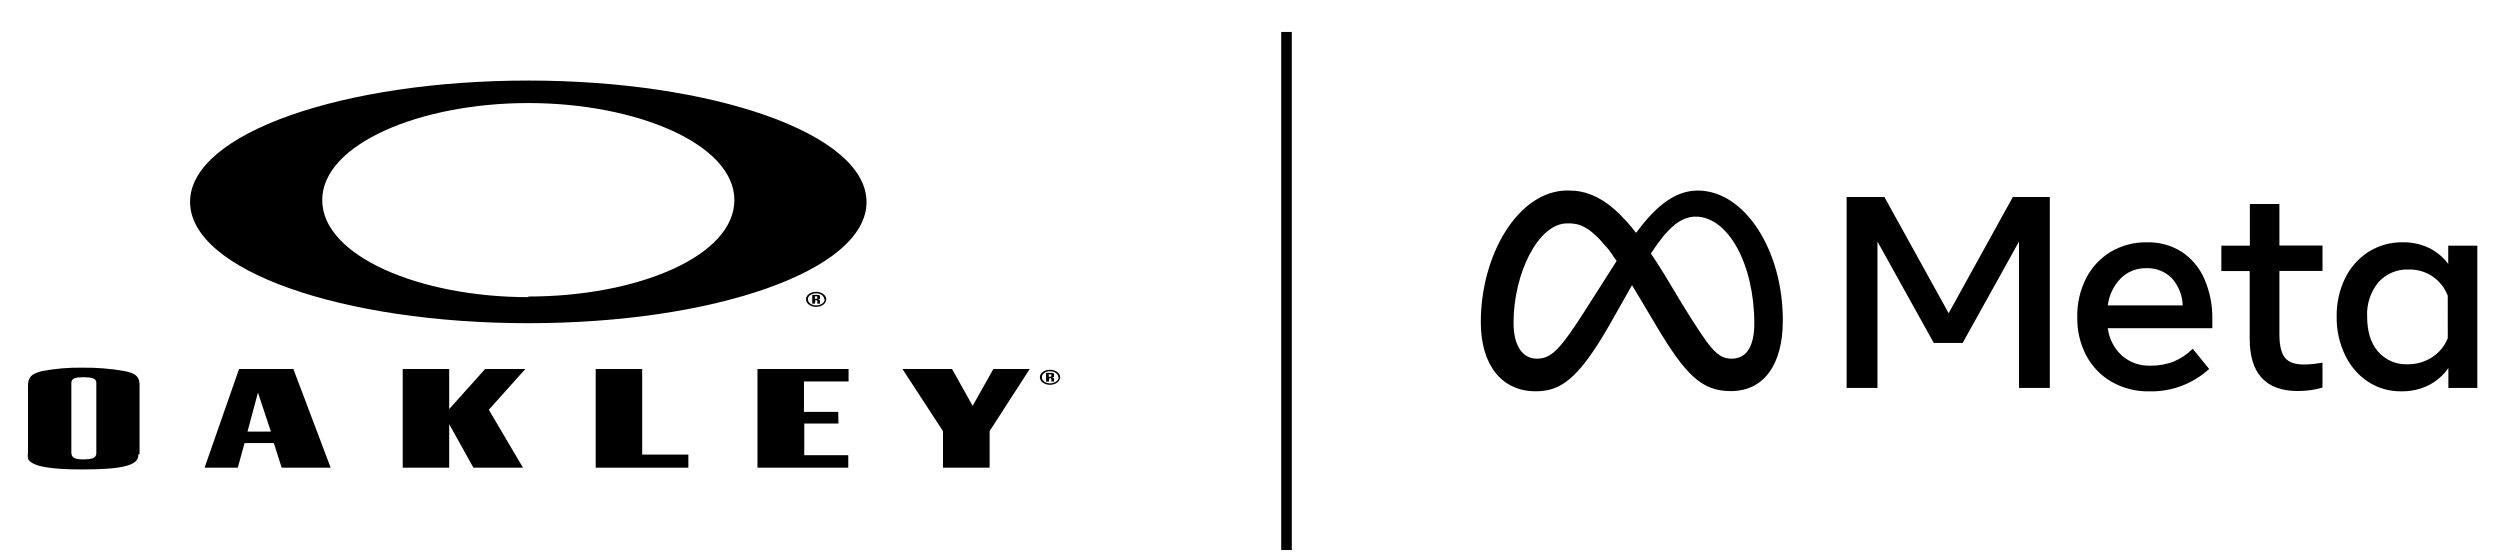 <svg width="72" height="16" viewBox="0 0 72 16" fill="none" xmlns="http://www.w3.org/2000/svg">
<path d="M56.121 9.02L54.271 5.674H53.183V11.172H54.071V6.958L55.692 9.876H56.525L58.147 6.958V11.172H59.034V5.674H57.97L56.121 9.02Z" fill="black"/>
<path d="M62.838 7.255C62.537 7.065 62.187 6.968 61.831 6.979C61.465 6.971 61.104 7.066 60.788 7.252C60.486 7.436 60.24 7.7 60.079 8.015C59.904 8.362 59.817 8.746 59.825 9.134C59.817 9.519 59.907 9.9 60.085 10.241C60.253 10.557 60.505 10.819 60.815 10.997C61.145 11.184 61.52 11.279 61.899 11.271C62.535 11.287 63.153 11.056 63.623 10.626L63.151 10.044C62.996 10.199 62.813 10.323 62.612 10.409C62.395 10.494 62.163 10.535 61.929 10.531C61.63 10.542 61.337 10.439 61.111 10.242C60.886 10.035 60.742 9.755 60.704 9.452H63.715V9.208C63.725 8.807 63.647 8.407 63.488 8.038C63.351 7.72 63.126 7.448 62.838 7.255ZM60.704 8.796C60.74 8.502 60.872 8.227 61.079 8.015C61.176 7.919 61.291 7.844 61.417 7.794C61.544 7.744 61.679 7.72 61.815 7.724C61.95 7.719 62.084 7.741 62.21 7.79C62.336 7.839 62.45 7.913 62.545 8.009C62.741 8.225 62.853 8.504 62.862 8.796H60.704Z" fill="black"/>
<path d="M65.647 5.875H64.796V7.076H63.975V7.806H64.791V9.752C64.791 10.758 65.253 11.261 66.177 11.261C66.417 11.263 66.657 11.23 66.888 11.162V10.446C66.793 10.462 66.707 10.474 66.629 10.482C66.534 10.493 66.438 10.498 66.342 10.497C66.087 10.497 65.908 10.431 65.804 10.3C65.701 10.168 65.648 9.95 65.647 9.644V7.802H66.888V7.072H65.647V5.875Z" fill="black"/>
<path d="M70.509 7.076V7.602C70.365 7.406 70.175 7.248 69.956 7.141C69.72 7.029 69.462 6.974 69.201 6.978C68.853 6.972 68.509 7.067 68.214 7.252C67.924 7.439 67.691 7.701 67.54 8.01C67.372 8.356 67.289 8.737 67.296 9.122C67.29 9.506 67.374 9.885 67.54 10.231C67.687 10.54 67.914 10.803 68.198 10.993C68.483 11.18 68.817 11.276 69.158 11.27C69.43 11.275 69.699 11.215 69.944 11.095C70.172 10.98 70.368 10.809 70.513 10.599V11.172H71.347V7.076H70.509ZM70.496 9.739C70.407 9.964 70.249 10.156 70.046 10.287C69.836 10.424 69.59 10.495 69.339 10.491C69.179 10.498 69.019 10.469 68.871 10.406C68.724 10.342 68.593 10.247 68.487 10.126C68.278 9.882 68.174 9.545 68.174 9.124C68.154 8.763 68.27 8.407 68.499 8.127C68.61 8.005 68.745 7.909 68.897 7.846C69.048 7.783 69.212 7.754 69.375 7.762C69.617 7.756 69.855 7.825 70.055 7.96C70.255 8.095 70.409 8.289 70.495 8.515L70.496 9.739Z" fill="black"/>
<path d="M48.896 5.488C48.182 5.488 47.625 6.026 47.12 6.705C47.083 6.658 47.047 6.615 47.01 6.571L46.995 6.55C46.942 6.488 46.891 6.428 46.84 6.372L46.797 6.326C46.758 6.285 46.721 6.245 46.682 6.205L46.641 6.162C46.591 6.113 46.541 6.067 46.491 6.025L46.475 6.011C46.431 5.974 46.387 5.939 46.344 5.905L46.3 5.872L46.185 5.793L46.15 5.77C46.102 5.741 46.053 5.713 46.004 5.688L45.973 5.673C45.934 5.653 45.895 5.635 45.851 5.619L45.807 5.601C45.766 5.585 45.724 5.571 45.685 5.559L45.661 5.551C45.611 5.537 45.561 5.526 45.51 5.516L45.47 5.509L45.349 5.493H45.305C45.252 5.493 45.2 5.486 45.147 5.486C43.73 5.486 42.647 7.329 42.647 9.279C42.647 10.495 43.236 11.269 44.228 11.269C44.94 11.269 45.452 10.933 46.362 9.343L47.002 8.212L47.123 8.415L47.153 8.464C47.196 8.536 47.24 8.607 47.285 8.684L47.712 9.402C48.543 10.793 49.007 11.264 49.846 11.264C50.81 11.264 51.345 10.484 51.345 9.239C51.352 7.203 50.244 5.488 48.896 5.488ZM45.668 8.914C44.931 10.071 44.676 10.33 44.264 10.33C43.853 10.33 43.59 9.965 43.59 9.297C43.59 7.881 44.297 6.433 45.138 6.433H45.213H45.233C45.256 6.435 45.279 6.437 45.301 6.441H45.313C45.337 6.441 45.362 6.45 45.385 6.455H45.404L45.467 6.473H45.479C45.503 6.482 45.526 6.49 45.55 6.501L45.568 6.51C45.588 6.519 45.609 6.529 45.628 6.54L45.644 6.548L45.716 6.591L45.733 6.602L45.795 6.646L45.812 6.658C45.836 6.678 45.862 6.697 45.886 6.719L45.901 6.733C45.923 6.751 45.945 6.771 45.967 6.791L45.986 6.809C46.011 6.835 46.038 6.86 46.065 6.888L46.076 6.9L46.148 6.98C46.155 6.987 46.162 6.995 46.168 7.004L46.254 7.104H46.26L46.342 7.208C46.35 7.218 46.357 7.229 46.365 7.239L46.453 7.36V7.366C46.485 7.409 46.516 7.453 46.548 7.499L46.559 7.515C46.004 8.382 45.668 8.914 45.668 8.914ZM49.873 10.33C49.453 10.33 49.252 10.053 48.454 8.769L47.943 7.918C47.835 7.741 47.73 7.578 47.628 7.424C47.6 7.382 47.572 7.337 47.546 7.302C48.005 6.593 48.385 6.239 48.836 6.239C49.773 6.239 50.524 7.619 50.524 9.314C50.524 9.955 50.312 10.33 49.873 10.33Z" fill="black"/>
<path d="M37.204 0.92H36.899V15.84H37.204V0.92Z" fill="black"/>
<path d="M3.983 13.082V13.11C3.983 13.403 3.533 13.52 2.361 13.52C1.408 13.52 0.909 13.427 0.806 13.212C0.797 13.152 0.797 13.091 0.806 13.031V11.111C0.806 10.86 0.909 10.762 1.21 10.687C1.599 10.614 1.993 10.581 2.388 10.589C2.783 10.585 3.179 10.616 3.569 10.683C3.902 10.748 4.019 10.841 4.019 11.083V13.082H3.983ZM2.055 13.007V13.035C2.055 13.198 2.19 13.231 2.397 13.231C2.603 13.231 2.774 13.203 2.774 13.059V11.018C2.774 10.892 2.621 10.864 2.401 10.864C2.181 10.864 2.055 10.892 2.055 11.027V13.007Z" fill="black"/>
<path d="M8.112 13.469L7.887 12.761H7.042L6.849 13.469H5.892L6.885 10.627H8.449L9.523 13.469H8.112ZM7.802 12.43L7.429 11.307L7.128 12.43H7.802Z" fill="black"/>
<path d="M12.937 10.627V11.782L13.971 10.627H15.13L14.078 11.801L15.062 13.469H13.634L12.937 12.216V13.469H11.598V10.627H12.937Z" fill="black"/>
<path d="M18.495 10.627V13.092H19.825V13.469H17.156V10.627H18.495Z" fill="black"/>
<path d="M24.439 10.986H23.154V11.862H24.142L24.147 12.197H23.163V13.11H24.43V13.469H21.815V10.627H24.439V10.986Z" fill="black"/>
<path d="M28.501 13.469H27.158V12.416L25.99 10.627H27.419L28.012 11.689L28.609 10.627H29.656L28.501 12.416V13.469Z" fill="black"/>
<path d="M15.215 2.32C9.895 2.32 5.474 3.834 5.474 5.814C5.474 7.794 9.873 9.308 15.215 9.308C20.557 9.308 24.956 7.794 24.956 5.819C24.956 3.843 20.517 2.32 15.215 2.32ZM15.215 8.558C12.093 8.558 9.28 7.375 9.28 5.763C9.28 4.151 12.097 2.968 15.215 2.968C18.333 2.968 21.15 4.151 21.15 5.763C21.15 7.375 18.36 8.54 15.215 8.54V8.558Z" fill="black"/>
<path d="M30.532 10.864C30.532 10.985 30.401 11.083 30.24 11.083C30.078 11.083 29.948 10.985 29.948 10.864C29.948 10.743 30.078 10.65 30.24 10.65C30.401 10.65 30.532 10.743 30.532 10.864ZM30.478 10.864C30.478 10.766 30.37 10.692 30.24 10.692C30.109 10.692 30.006 10.766 30.006 10.864C30.006 10.962 30.109 11.041 30.24 11.041C30.37 11.041 30.491 10.962 30.491 10.864H30.478ZM30.204 10.99H30.127V10.739H30.271C30.32 10.739 30.357 10.739 30.357 10.804C30.357 10.869 30.357 10.86 30.289 10.869C30.289 10.869 30.357 10.869 30.357 10.915C30.352 10.94 30.352 10.966 30.357 10.99H30.28C30.276 10.975 30.276 10.959 30.28 10.944C30.28 10.911 30.28 10.887 30.226 10.887L30.204 10.99ZM30.204 10.85H30.24C30.271 10.85 30.28 10.85 30.28 10.813C30.28 10.776 30.28 10.78 30.24 10.78H30.204V10.85Z" fill="black"/>
<path d="M23.797 8.619C23.797 8.74 23.666 8.838 23.505 8.838C23.343 8.838 23.212 8.74 23.212 8.619C23.212 8.498 23.343 8.405 23.505 8.405C23.666 8.405 23.797 8.503 23.797 8.619ZM23.738 8.619C23.738 8.526 23.635 8.447 23.505 8.447C23.374 8.447 23.266 8.526 23.266 8.619C23.266 8.712 23.374 8.796 23.505 8.796C23.635 8.796 23.752 8.717 23.752 8.619H23.738ZM23.469 8.745H23.392V8.493H23.532C23.585 8.493 23.617 8.493 23.617 8.558C23.617 8.624 23.617 8.614 23.549 8.624C23.549 8.624 23.617 8.624 23.617 8.67C23.612 8.695 23.612 8.72 23.617 8.745H23.541C23.536 8.73 23.536 8.713 23.541 8.698C23.541 8.666 23.541 8.642 23.486 8.642L23.469 8.745ZM23.469 8.605H23.5C23.532 8.605 23.541 8.605 23.541 8.568C23.541 8.53 23.541 8.535 23.5 8.535H23.469V8.605Z" fill="black"/>
</svg>
